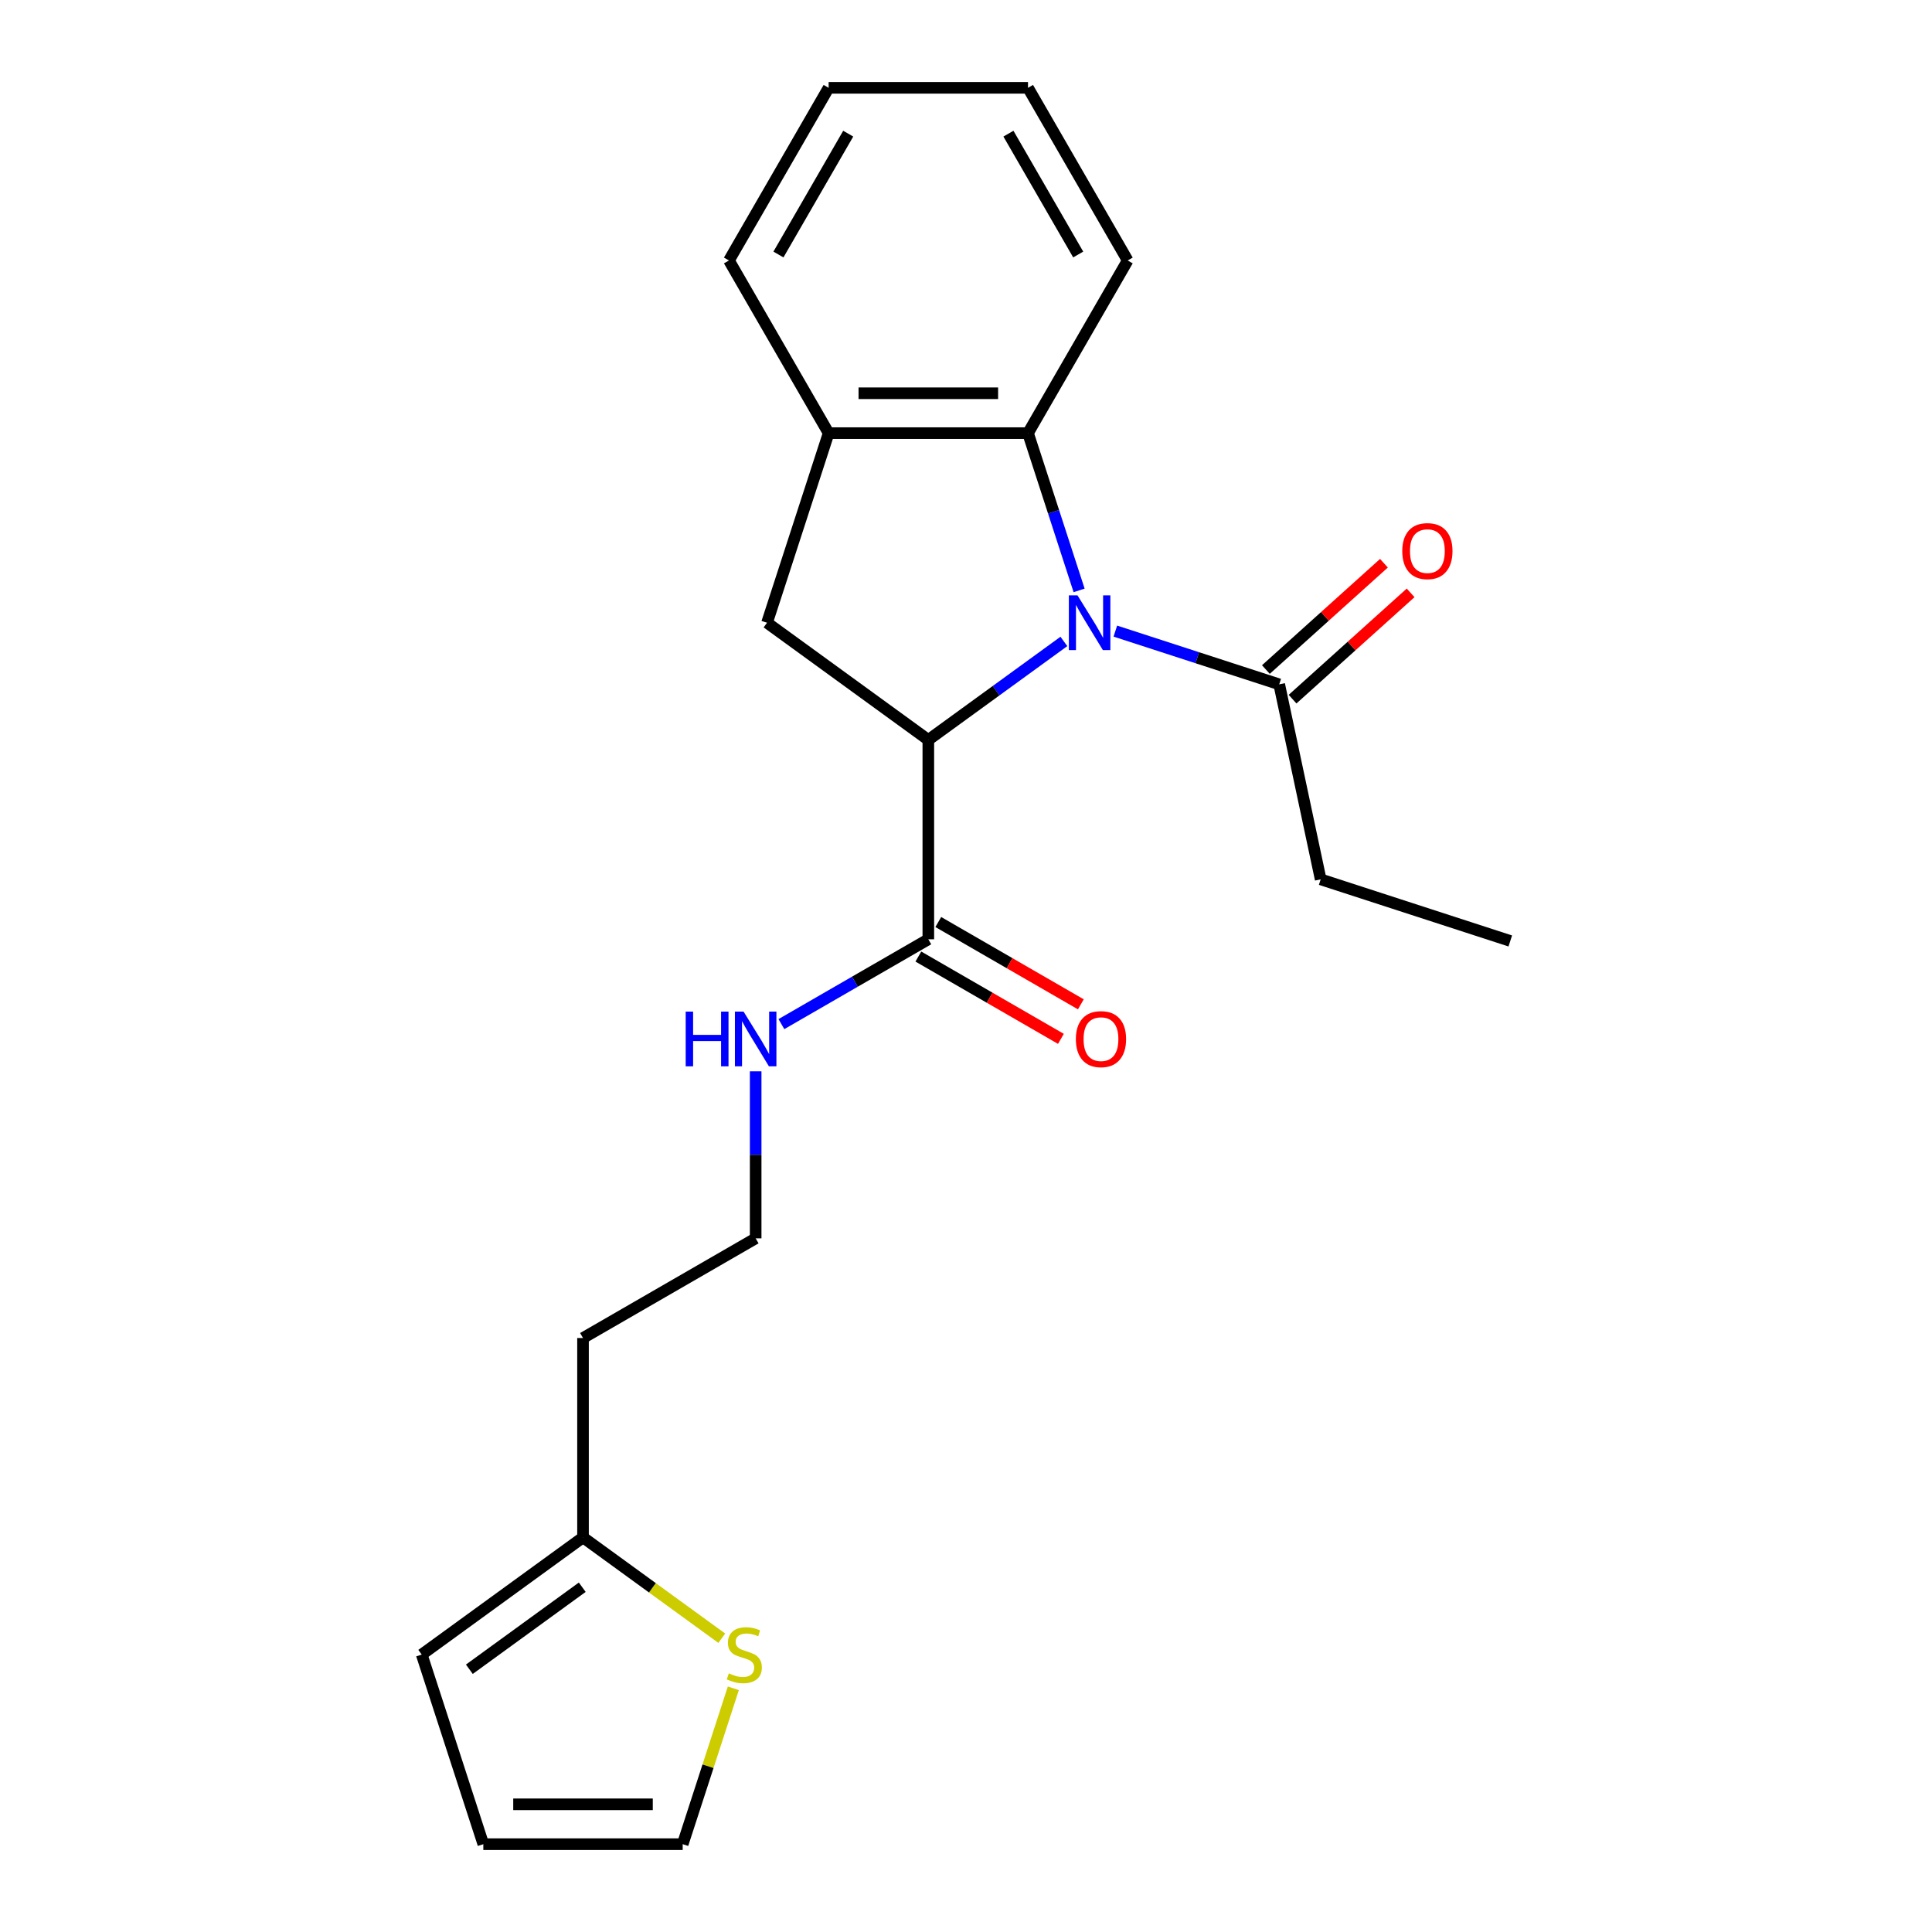 <?xml version='1.0' encoding='iso-8859-1'?>
<svg version='1.1' baseProfile='full'
              xmlns='http://www.w3.org/2000/svg'
                      xmlns:rdkit='http://www.rdkit.org/xml'
                      xmlns:xlink='http://www.w3.org/1999/xlink'
                  xml:space='preserve'
width='1000px' height='1000px' viewBox='0 0 1000 1000'>
<!-- END OF HEADER -->
<rect style='opacity:1.0;fill:#FFFFFF;stroke:none' width='1000' height='1000' x='0' y='0'> </rect>
<path class='bond-0' d='M 550.662,332.006 L 515.58,357.495' style='fill:none;fill-rule:evenodd;stroke:#0000FF;stroke-width:6px;stroke-linecap:butt;stroke-linejoin:miter;stroke-opacity:1' />
<path class='bond-0' d='M 515.58,357.495 L 480.498,382.983' style='fill:none;fill-rule:evenodd;stroke:#000000;stroke-width:6px;stroke-linecap:butt;stroke-linejoin:miter;stroke-opacity:1' />
<path class='bond-1' d='M 558.543,305.589 L 545.318,264.888' style='fill:none;fill-rule:evenodd;stroke:#0000FF;stroke-width:6px;stroke-linecap:butt;stroke-linejoin:miter;stroke-opacity:1' />
<path class='bond-1' d='M 545.318,264.888 L 532.094,224.188' style='fill:none;fill-rule:evenodd;stroke:#000000;stroke-width:6px;stroke-linecap:butt;stroke-linejoin:miter;stroke-opacity:1' />
<path class='bond-3' d='M 577.302,326.657 L 619.712,340.437' style='fill:none;fill-rule:evenodd;stroke:#0000FF;stroke-width:6px;stroke-linecap:butt;stroke-linejoin:miter;stroke-opacity:1' />
<path class='bond-3' d='M 619.712,340.437 L 662.123,354.217' style='fill:none;fill-rule:evenodd;stroke:#000000;stroke-width:6px;stroke-linecap:butt;stroke-linejoin:miter;stroke-opacity:1' />
<path class='bond-2' d='M 480.498,382.983 L 397.014,322.329' style='fill:none;fill-rule:evenodd;stroke:#000000;stroke-width:6px;stroke-linecap:butt;stroke-linejoin:miter;stroke-opacity:1' />
<path class='bond-4' d='M 480.498,382.983 L 480.498,486.175' style='fill:none;fill-rule:evenodd;stroke:#000000;stroke-width:6px;stroke-linecap:butt;stroke-linejoin:miter;stroke-opacity:1' />
<path class='bond-5' d='M 532.094,224.188 L 428.902,224.188' style='fill:none;fill-rule:evenodd;stroke:#000000;stroke-width:6px;stroke-linecap:butt;stroke-linejoin:miter;stroke-opacity:1' />
<path class='bond-5' d='M 516.615,203.549 L 444.381,203.549' style='fill:none;fill-rule:evenodd;stroke:#000000;stroke-width:6px;stroke-linecap:butt;stroke-linejoin:miter;stroke-opacity:1' />
<path class='bond-16' d='M 532.094,224.188 L 583.69,134.821' style='fill:none;fill-rule:evenodd;stroke:#000000;stroke-width:6px;stroke-linecap:butt;stroke-linejoin:miter;stroke-opacity:1' />
<path class='bond-22' d='M 397.014,322.329 L 428.902,224.188' style='fill:none;fill-rule:evenodd;stroke:#000000;stroke-width:6px;stroke-linecap:butt;stroke-linejoin:miter;stroke-opacity:1' />
<path class='bond-9' d='M 669.028,361.885 L 699.581,334.375' style='fill:none;fill-rule:evenodd;stroke:#000000;stroke-width:6px;stroke-linecap:butt;stroke-linejoin:miter;stroke-opacity:1' />
<path class='bond-9' d='M 699.581,334.375 L 730.134,306.865' style='fill:none;fill-rule:evenodd;stroke:#FF0000;stroke-width:6px;stroke-linecap:butt;stroke-linejoin:miter;stroke-opacity:1' />
<path class='bond-9' d='M 655.218,346.548 L 685.771,319.038' style='fill:none;fill-rule:evenodd;stroke:#000000;stroke-width:6px;stroke-linecap:butt;stroke-linejoin:miter;stroke-opacity:1' />
<path class='bond-9' d='M 685.771,319.038 L 716.325,291.528' style='fill:none;fill-rule:evenodd;stroke:#FF0000;stroke-width:6px;stroke-linecap:butt;stroke-linejoin:miter;stroke-opacity:1' />
<path class='bond-17' d='M 662.123,354.217 L 683.578,455.153' style='fill:none;fill-rule:evenodd;stroke:#000000;stroke-width:6px;stroke-linecap:butt;stroke-linejoin:miter;stroke-opacity:1' />
<path class='bond-10' d='M 475.339,495.112 L 512.232,516.412' style='fill:none;fill-rule:evenodd;stroke:#000000;stroke-width:6px;stroke-linecap:butt;stroke-linejoin:miter;stroke-opacity:1' />
<path class='bond-10' d='M 512.232,516.412 L 549.125,537.712' style='fill:none;fill-rule:evenodd;stroke:#FF0000;stroke-width:6px;stroke-linecap:butt;stroke-linejoin:miter;stroke-opacity:1' />
<path class='bond-10' d='M 485.658,477.238 L 522.551,498.539' style='fill:none;fill-rule:evenodd;stroke:#000000;stroke-width:6px;stroke-linecap:butt;stroke-linejoin:miter;stroke-opacity:1' />
<path class='bond-10' d='M 522.551,498.539 L 559.444,519.839' style='fill:none;fill-rule:evenodd;stroke:#FF0000;stroke-width:6px;stroke-linecap:butt;stroke-linejoin:miter;stroke-opacity:1' />
<path class='bond-13' d='M 480.498,486.175 L 442.475,508.128' style='fill:none;fill-rule:evenodd;stroke:#000000;stroke-width:6px;stroke-linecap:butt;stroke-linejoin:miter;stroke-opacity:1' />
<path class='bond-13' d='M 442.475,508.128 L 404.451,530.081' style='fill:none;fill-rule:evenodd;stroke:#0000FF;stroke-width:6px;stroke-linecap:butt;stroke-linejoin:miter;stroke-opacity:1' />
<path class='bond-18' d='M 428.902,224.188 L 377.306,134.821' style='fill:none;fill-rule:evenodd;stroke:#000000;stroke-width:6px;stroke-linecap:butt;stroke-linejoin:miter;stroke-opacity:1' />
<path class='bond-6' d='M 373.589,847.933 L 337.677,821.841' style='fill:none;fill-rule:evenodd;stroke:#CCCC00;stroke-width:6px;stroke-linecap:butt;stroke-linejoin:miter;stroke-opacity:1' />
<path class='bond-6' d='M 337.677,821.841 L 301.765,795.75' style='fill:none;fill-rule:evenodd;stroke:#000000;stroke-width:6px;stroke-linecap:butt;stroke-linejoin:miter;stroke-opacity:1' />
<path class='bond-8' d='M 379.576,873.864 L 366.468,914.205' style='fill:none;fill-rule:evenodd;stroke:#CCCC00;stroke-width:6px;stroke-linecap:butt;stroke-linejoin:miter;stroke-opacity:1' />
<path class='bond-8' d='M 366.468,914.205 L 353.361,954.545' style='fill:none;fill-rule:evenodd;stroke:#000000;stroke-width:6px;stroke-linecap:butt;stroke-linejoin:miter;stroke-opacity:1' />
<path class='bond-7' d='M 301.765,795.75 L 301.765,692.558' style='fill:none;fill-rule:evenodd;stroke:#000000;stroke-width:6px;stroke-linecap:butt;stroke-linejoin:miter;stroke-opacity:1' />
<path class='bond-11' d='M 301.765,795.75 L 218.281,856.404' style='fill:none;fill-rule:evenodd;stroke:#000000;stroke-width:6px;stroke-linecap:butt;stroke-linejoin:miter;stroke-opacity:1' />
<path class='bond-11' d='M 301.373,821.545 L 242.935,864.003' style='fill:none;fill-rule:evenodd;stroke:#000000;stroke-width:6px;stroke-linecap:butt;stroke-linejoin:miter;stroke-opacity:1' />
<path class='bond-24' d='M 353.361,954.545 L 250.169,954.545' style='fill:none;fill-rule:evenodd;stroke:#000000;stroke-width:6px;stroke-linecap:butt;stroke-linejoin:miter;stroke-opacity:1' />
<path class='bond-24' d='M 337.882,933.907 L 265.648,933.907' style='fill:none;fill-rule:evenodd;stroke:#000000;stroke-width:6px;stroke-linecap:butt;stroke-linejoin:miter;stroke-opacity:1' />
<path class='bond-12' d='M 218.281,856.404 L 250.169,954.545' style='fill:none;fill-rule:evenodd;stroke:#000000;stroke-width:6px;stroke-linecap:butt;stroke-linejoin:miter;stroke-opacity:1' />
<path class='bond-15' d='M 391.132,554.511 L 391.132,597.736' style='fill:none;fill-rule:evenodd;stroke:#0000FF;stroke-width:6px;stroke-linecap:butt;stroke-linejoin:miter;stroke-opacity:1' />
<path class='bond-15' d='M 391.132,597.736 L 391.132,640.962' style='fill:none;fill-rule:evenodd;stroke:#000000;stroke-width:6px;stroke-linecap:butt;stroke-linejoin:miter;stroke-opacity:1' />
<path class='bond-14' d='M 301.765,692.558 L 391.132,640.962' style='fill:none;fill-rule:evenodd;stroke:#000000;stroke-width:6px;stroke-linecap:butt;stroke-linejoin:miter;stroke-opacity:1' />
<path class='bond-20' d='M 583.69,134.821 L 532.094,45.455' style='fill:none;fill-rule:evenodd;stroke:#000000;stroke-width:6px;stroke-linecap:butt;stroke-linejoin:miter;stroke-opacity:1' />
<path class='bond-20' d='M 558.077,131.735 L 521.96,69.179' style='fill:none;fill-rule:evenodd;stroke:#000000;stroke-width:6px;stroke-linecap:butt;stroke-linejoin:miter;stroke-opacity:1' />
<path class='bond-19' d='M 683.578,455.153 L 781.719,487.041' style='fill:none;fill-rule:evenodd;stroke:#000000;stroke-width:6px;stroke-linecap:butt;stroke-linejoin:miter;stroke-opacity:1' />
<path class='bond-23' d='M 377.306,134.821 L 428.902,45.455' style='fill:none;fill-rule:evenodd;stroke:#000000;stroke-width:6px;stroke-linecap:butt;stroke-linejoin:miter;stroke-opacity:1' />
<path class='bond-23' d='M 402.919,131.735 L 439.036,69.179' style='fill:none;fill-rule:evenodd;stroke:#000000;stroke-width:6px;stroke-linecap:butt;stroke-linejoin:miter;stroke-opacity:1' />
<path class='bond-21' d='M 532.094,45.455 L 428.902,45.455' style='fill:none;fill-rule:evenodd;stroke:#000000;stroke-width:6px;stroke-linecap:butt;stroke-linejoin:miter;stroke-opacity:1' />
<path  class='atom-0' d='M 557.722 308.169
L 567.002 323.169
Q 567.922 324.649, 569.402 327.329
Q 570.882 330.009, 570.962 330.169
L 570.962 308.169
L 574.722 308.169
L 574.722 336.489
L 570.842 336.489
L 560.882 320.089
Q 559.722 318.169, 558.482 315.969
Q 557.282 313.769, 556.922 313.089
L 556.922 336.489
L 553.242 336.489
L 553.242 308.169
L 557.722 308.169
' fill='#0000FF'/>
<path  class='atom-7' d='M 377.249 866.124
Q 377.569 866.244, 378.889 866.804
Q 380.209 867.364, 381.649 867.724
Q 383.129 868.044, 384.569 868.044
Q 387.249 868.044, 388.809 866.764
Q 390.369 865.444, 390.369 863.164
Q 390.369 861.604, 389.569 860.644
Q 388.809 859.684, 387.609 859.164
Q 386.409 858.644, 384.409 858.044
Q 381.889 857.284, 380.369 856.564
Q 378.889 855.844, 377.809 854.324
Q 376.769 852.804, 376.769 850.244
Q 376.769 846.684, 379.169 844.484
Q 381.609 842.284, 386.409 842.284
Q 389.689 842.284, 393.409 843.844
L 392.489 846.924
Q 389.089 845.524, 386.529 845.524
Q 383.769 845.524, 382.249 846.684
Q 380.729 847.804, 380.769 849.764
Q 380.769 851.284, 381.529 852.204
Q 382.329 853.124, 383.449 853.644
Q 384.609 854.164, 386.529 854.764
Q 389.089 855.564, 390.609 856.364
Q 392.129 857.164, 393.209 858.804
Q 394.329 860.404, 394.329 863.164
Q 394.329 867.084, 391.689 869.204
Q 389.089 871.284, 384.729 871.284
Q 382.209 871.284, 380.289 870.724
Q 378.409 870.204, 376.169 869.284
L 377.249 866.124
' fill='#CCCC00'/>
<path  class='atom-10' d='M 725.809 285.248
Q 725.809 278.448, 729.169 274.648
Q 732.529 270.848, 738.809 270.848
Q 745.089 270.848, 748.449 274.648
Q 751.809 278.448, 751.809 285.248
Q 751.809 292.128, 748.409 296.048
Q 745.009 299.928, 738.809 299.928
Q 732.569 299.928, 729.169 296.048
Q 725.809 292.168, 725.809 285.248
M 738.809 296.728
Q 743.129 296.728, 745.449 293.848
Q 747.809 290.928, 747.809 285.248
Q 747.809 279.688, 745.449 276.888
Q 743.129 274.048, 738.809 274.048
Q 734.489 274.048, 732.129 276.848
Q 729.809 279.648, 729.809 285.248
Q 729.809 290.968, 732.129 293.848
Q 734.489 296.728, 738.809 296.728
' fill='#FF0000'/>
<path  class='atom-11' d='M 556.865 537.851
Q 556.865 531.051, 560.225 527.251
Q 563.585 523.451, 569.865 523.451
Q 576.145 523.451, 579.505 527.251
Q 582.865 531.051, 582.865 537.851
Q 582.865 544.731, 579.465 548.651
Q 576.065 552.531, 569.865 552.531
Q 563.625 552.531, 560.225 548.651
Q 556.865 544.771, 556.865 537.851
M 569.865 549.331
Q 574.185 549.331, 576.505 546.451
Q 578.865 543.531, 578.865 537.851
Q 578.865 532.291, 576.505 529.491
Q 574.185 526.651, 569.865 526.651
Q 565.545 526.651, 563.185 529.451
Q 560.865 532.251, 560.865 537.851
Q 560.865 543.571, 563.185 546.451
Q 565.545 549.331, 569.865 549.331
' fill='#FF0000'/>
<path  class='atom-14' d='M 354.912 523.611
L 358.752 523.611
L 358.752 535.651
L 373.232 535.651
L 373.232 523.611
L 377.072 523.611
L 377.072 551.931
L 373.232 551.931
L 373.232 538.851
L 358.752 538.851
L 358.752 551.931
L 354.912 551.931
L 354.912 523.611
' fill='#0000FF'/>
<path  class='atom-14' d='M 384.872 523.611
L 394.152 538.611
Q 395.072 540.091, 396.552 542.771
Q 398.032 545.451, 398.112 545.611
L 398.112 523.611
L 401.872 523.611
L 401.872 551.931
L 397.992 551.931
L 388.032 535.531
Q 386.872 533.611, 385.632 531.411
Q 384.432 529.211, 384.072 528.531
L 384.072 551.931
L 380.392 551.931
L 380.392 523.611
L 384.872 523.611
' fill='#0000FF'/>
</svg>
